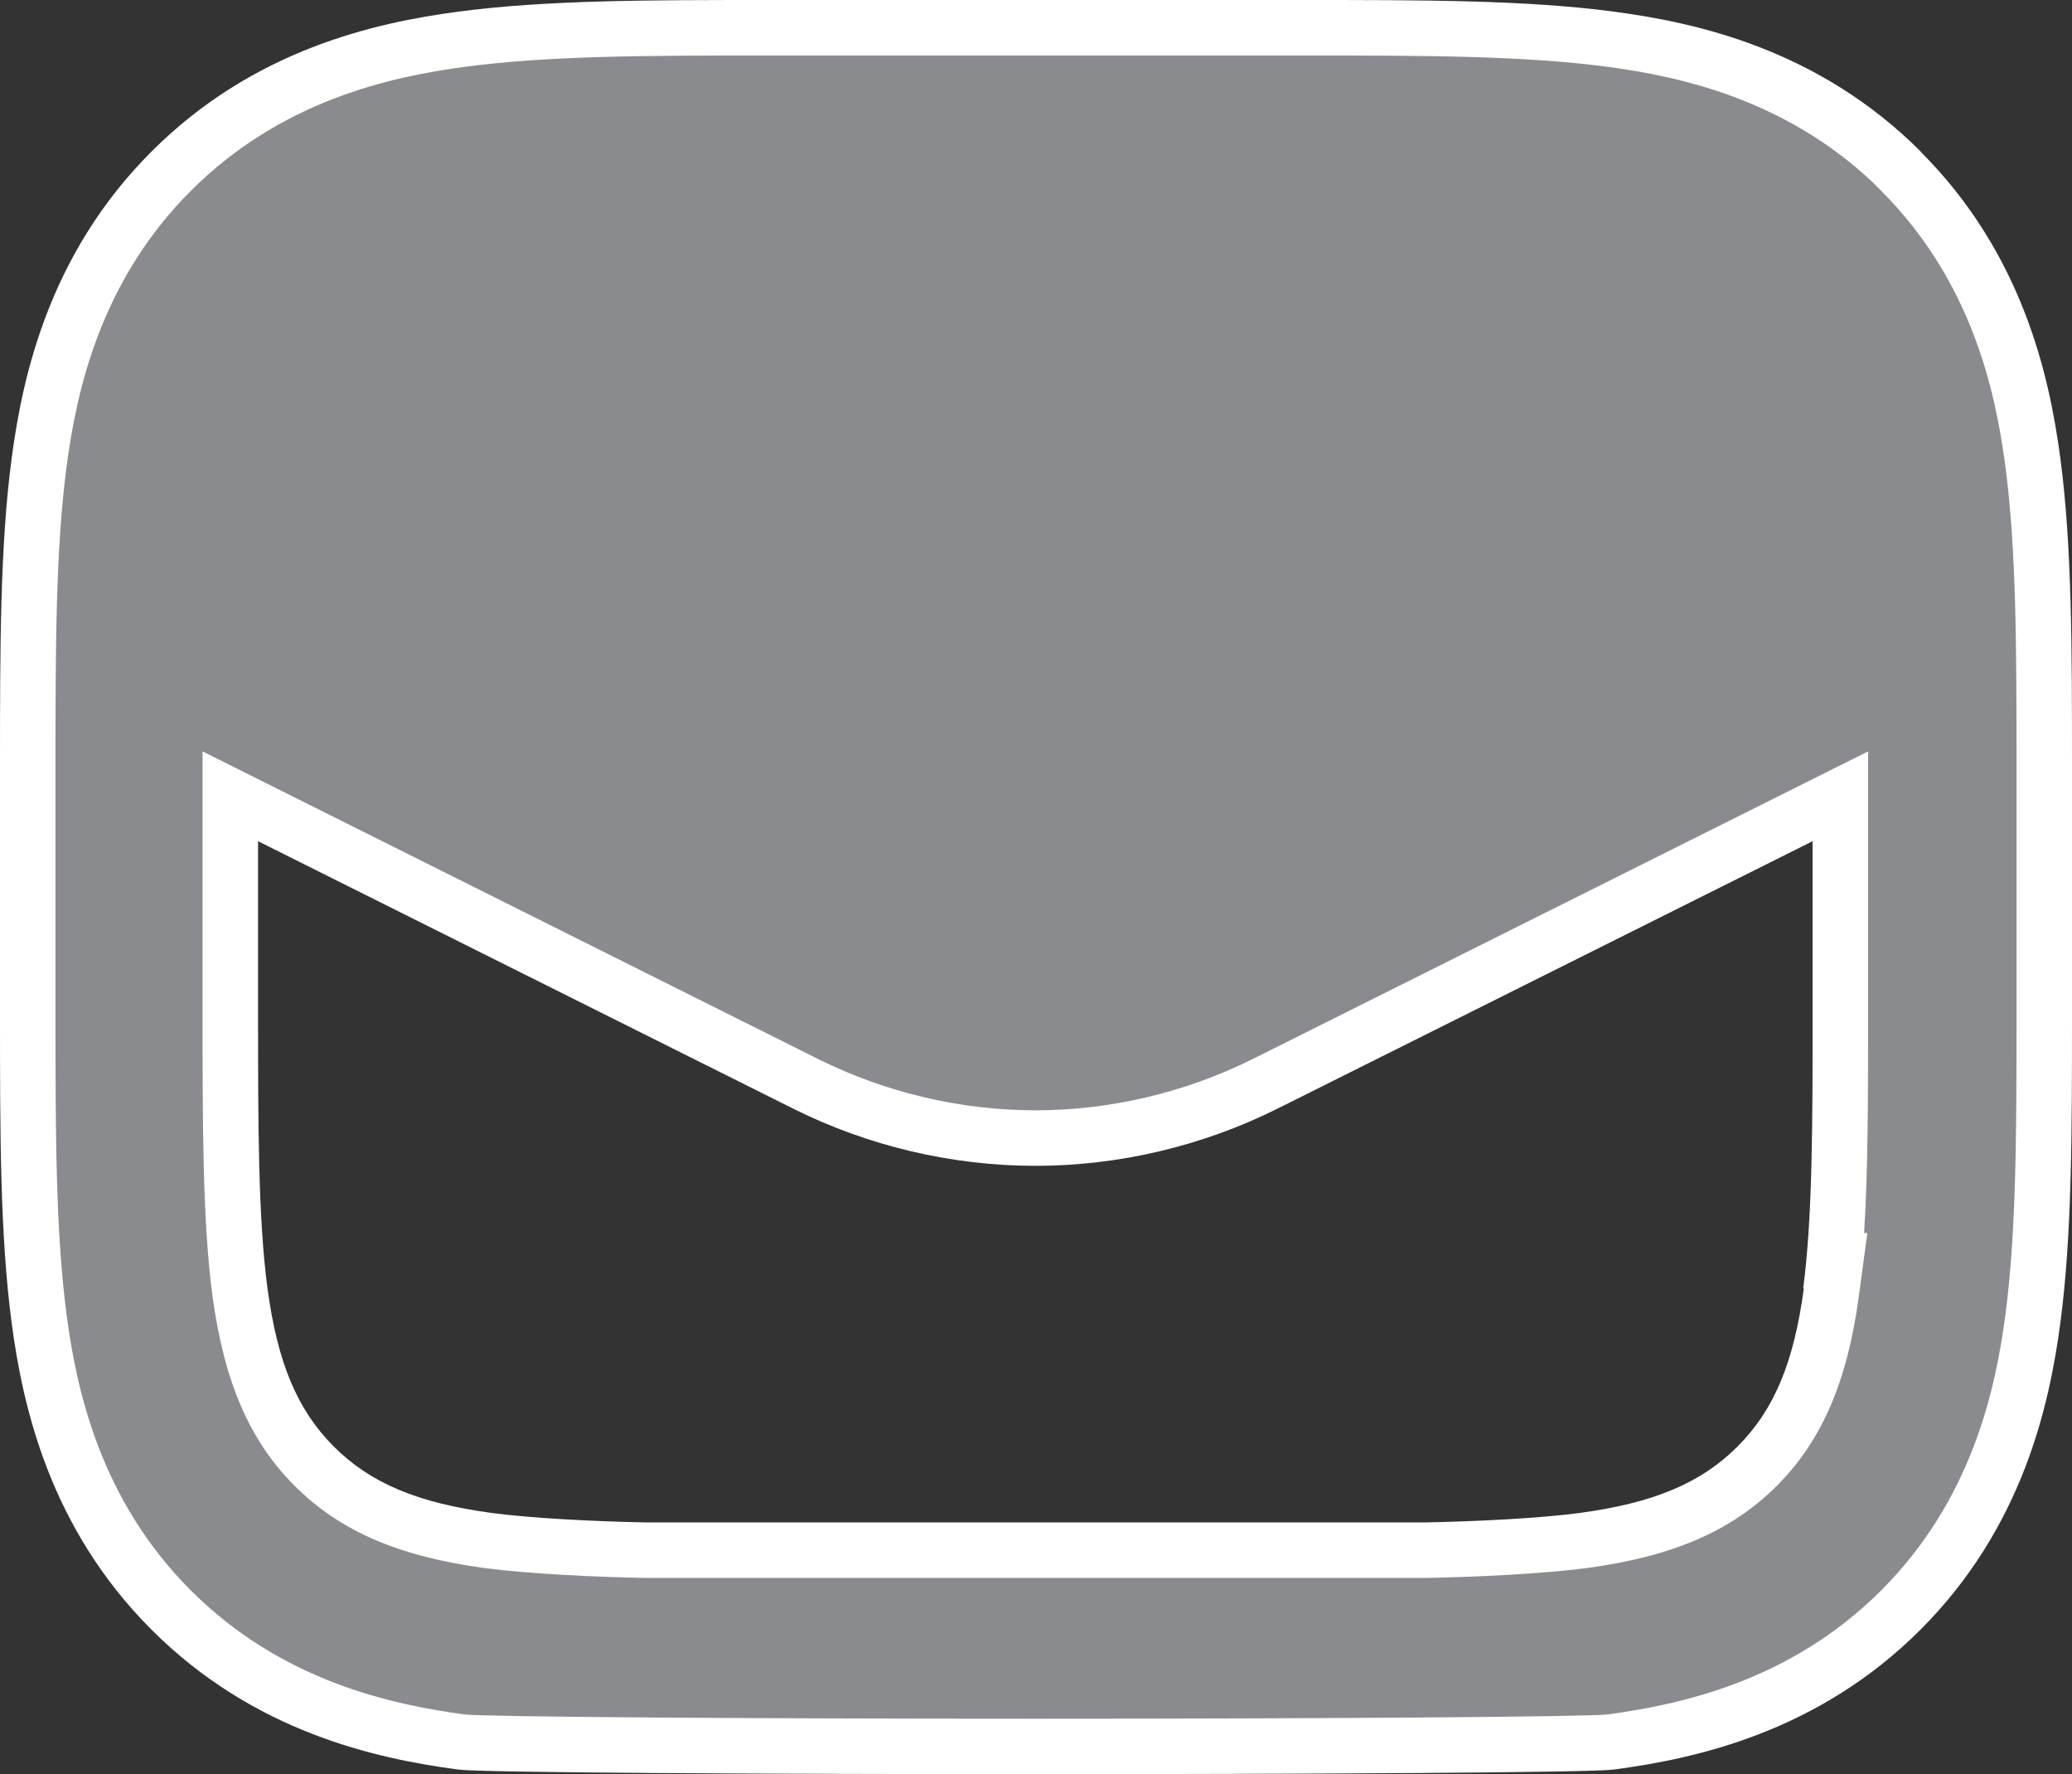 <svg xmlns="http://www.w3.org/2000/svg" width="18.667" height="15.981" viewBox="0 0 18.667 15.981">
  <rect x="0" y="0" width="18.667" height="15.981" fill="#333333" stroke="none"/>
  <g id="Group_12835" data-name="Group 12835" transform="translate(-1052.666 -59.664)">
    <g id="Group_12834" data-name="Group 12834" transform="translate(1052.666 59.664)">
      <g id="Path_6041" data-name="Path 6041" transform="translate(-18 -18.01)" fill="#8a8b8f">
        <path d="M 27.333 33.741 C 24.519 33.741 22.344 33.724 22.161 33.701 C 21.453 33.607 20.411 33.381 19.542 32.512 C 18.673 31.643 18.447 30.601 18.353 29.893 C 18.25 29.118 18.25 28.197 18.25 27.13 L 18.25 24.934 C 18.25 23.867 18.25 22.946 18.353 22.171 C 18.447 21.463 18.673 20.421 19.542 19.552 C 20.411 18.683 21.453 18.457 22.161 18.363 C 22.936 18.26 23.857 18.26 24.924 18.26 L 29.746 18.26 C 30.813 18.26 31.734 18.26 32.509 18.363 C 33.194 18.454 34.194 18.669 35.045 19.472 L 35.125 19.552 C 35.995 20.422 36.22 21.464 36.314 22.171 C 36.417 22.946 36.417 23.867 36.417 24.934 L 36.417 27.13 C 36.417 28.197 36.417 29.118 36.314 29.893 C 36.22 30.601 35.994 31.643 35.125 32.512 C 34.256 33.381 33.214 33.607 32.505 33.701 C 32.323 33.724 30.148 33.741 27.333 33.741 Z M 20.075 25.183 L 20.075 25.587 L 20.075 27.131 C 20.075 28.132 20.075 28.997 20.162 29.649 C 20.261 30.378 20.461 30.846 20.831 31.217 C 21.202 31.587 21.67 31.787 22.398 31.886 C 22.791 31.938 23.391 31.965 23.822 31.973 L 30.835 31.973 C 31.27 31.965 31.87 31.938 32.262 31.886 C 32.991 31.787 33.459 31.587 33.83 31.217 C 34.2 30.846 34.4 30.378 34.499 29.65 L 34.537 29.366 L 34.524 29.366 C 34.58 28.753 34.58 27.992 34.58 27.13 L 34.58 25.587 L 34.58 25.183 L 34.218 25.363 L 29.395 27.773 C 28.755 28.092 28.04 28.261 27.328 28.261 C 26.615 28.261 25.9 28.092 25.26 27.773 L 20.437 25.363 L 20.075 25.183 Z" stroke="none"/>
        <path d="M 24.924 18.51 C 23.866 18.51 22.952 18.51 22.195 18.611 C 21.522 18.7 20.534 18.914 19.719 19.729 C 18.904 20.544 18.69 21.532 18.601 22.204 C 18.5 22.962 18.5 23.876 18.5 24.934 L 18.5 27.13 C 18.5 28.188 18.5 29.102 18.601 29.86 C 18.69 30.532 18.904 31.52 19.719 32.335 C 20.533 33.149 21.518 33.363 22.19 33.453 C 22.421 33.474 24.628 33.491 27.333 33.491 C 30.039 33.491 32.246 33.474 32.477 33.453 C 33.149 33.363 34.134 33.149 34.948 32.335 C 35.763 31.52 35.977 30.532 36.066 29.86 C 36.167 29.102 36.167 28.188 36.167 27.13 L 36.167 24.934 C 36.167 23.876 36.167 22.962 36.066 22.204 C 35.977 21.533 35.764 20.545 34.948 19.729 L 34.867 19.648 C 34.069 18.899 33.125 18.697 32.476 18.611 C 31.718 18.51 30.804 18.51 29.746 18.51 L 24.924 18.51 M 27.328 28.011 C 28.002 28.011 28.678 27.851 29.284 27.55 L 34.83 24.778 L 34.83 27.13 C 34.83 27.876 34.83 28.546 34.794 29.116 L 34.823 29.116 L 34.747 29.683 C 34.642 30.459 34.413 30.987 34.007 31.394 C 33.6 31.8 33.072 32.029 32.295 32.134 C 31.892 32.187 31.281 32.215 30.844 32.223 L 30.835 32.223 L 23.817 32.223 C 23.38 32.215 22.769 32.187 22.365 32.134 C 21.589 32.029 21.061 31.8 20.655 31.394 C 20.248 30.987 20.02 30.459 19.914 29.682 C 19.825 29.013 19.825 28.141 19.825 27.131 L 19.825 24.778 L 25.371 27.549 C 25.977 27.851 26.654 28.011 27.328 28.011 M 24.924 18.01 L 29.746 18.01 C 30.823 18.01 31.751 18.01 32.541 18.115 C 33.285 18.214 34.382 18.453 35.304 19.375 L 35.302 19.375 C 36.221 20.294 36.463 21.392 36.562 22.138 C 36.667 22.929 36.667 23.857 36.667 24.934 L 36.667 27.13 C 36.667 28.204 36.667 29.135 36.562 29.926 C 36.463 30.67 36.223 31.767 35.302 32.689 C 34.38 33.611 33.283 33.85 32.539 33.949 C 32.121 34.004 22.546 34.004 22.128 33.949 C 21.384 33.85 20.287 33.611 19.365 32.689 C 18.443 31.767 18.204 30.67 18.105 29.926 C 18 29.135 18 28.207 18 27.13 L 18 24.934 C 18 23.86 18 22.929 18.105 22.138 C 18.204 21.394 18.443 20.297 19.365 19.375 C 20.287 18.453 21.384 18.214 22.128 18.115 C 22.919 18.01 23.847 18.01 24.924 18.01 Z M 27.328 28.511 C 26.575 28.511 25.822 28.333 25.148 27.997 L 20.325 25.587 L 20.325 27.131 C 20.325 28.122 20.325 28.98 20.41 29.616 C 20.5 30.284 20.678 30.71 21.008 31.04 C 21.338 31.37 21.764 31.548 22.432 31.638 C 22.785 31.685 23.351 31.714 23.826 31.723 C 24.29 31.723 30.371 31.723 30.835 31.723 C 31.31 31.714 31.876 31.685 32.229 31.638 C 32.897 31.548 33.323 31.37 33.653 31.04 C 33.983 30.71 34.161 30.284 34.251 29.616 L 34.245 29.616 C 34.33 28.977 34.33 28.122 34.33 27.13 L 34.33 25.587 L 29.507 27.997 C 28.833 28.333 28.08 28.511 27.328 28.511 Z" stroke="none" fill="#fff"/>
      </g>
    </g>
  </g>
</svg>
